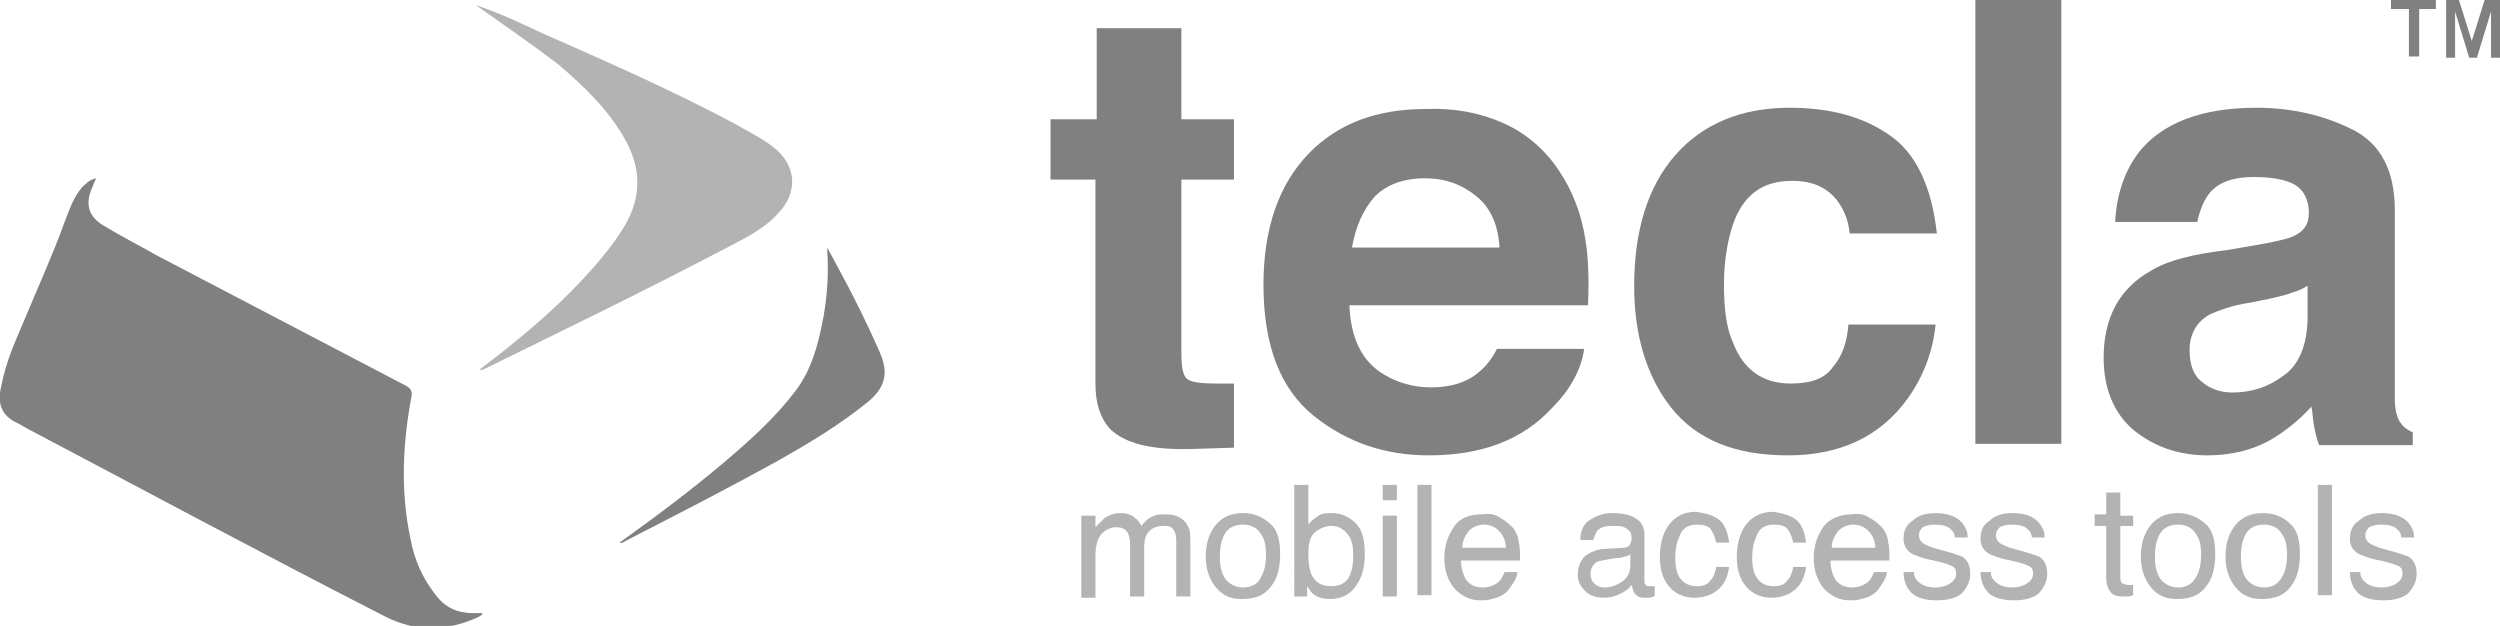 <?xml version="1.0" encoding="utf-8"?>
<!-- Generator: Adobe Illustrator 19.2.1, SVG Export Plug-In . SVG Version: 6.00 Build 0)  -->
<svg version="1.1" id="Layer_1" xmlns="http://www.w3.org/2000/svg" xmlns:xlink="http://www.w3.org/1999/xlink" x="0px" y="0px"
	 viewBox="0 0 194.9 48.8" style="enable-background:new 0 0 194.9 48.8;" xml:space="preserve">
<style type="text/css">
	.st0{fill:#808080;}
	.st1{fill:#B3B3B3;}
</style>
<g>
	<path class="st0" d="M7.5,13.9c-0.1,0.2-0.2,0.4-0.3,0.7c-0.6,1.3-0.3,2.3,0.9,3c1.3,0.8,2.7,1.5,4.1,2.3c6.5,3.4,13,6.8,19.5,10.2
		c0.3,0.2,0.4,0.3,0.4,0.7c-0.7,3.7-0.9,7.4-0.1,11.2c0.3,1.6,0.9,3,1.9,4.3c0.8,1.1,1.8,1.5,3,1.5c0.2,0,0.5,0,0.7,0
		c0,0.2-0.2,0.2-0.3,0.3c-2.4,1.1-4.8,1.2-7.2,0c-9.4-4.8-18.7-9.8-28-14.7c-0.2-0.1-0.5-0.3-0.7-0.4c-1.4-0.6-1.6-1.7-1.3-2.9
		C0.5,28,1.3,26.4,2,24.7c1-2.4,2.1-4.8,3-7.3c0.4-1,0.7-2,1.4-2.8C6.7,14.3,7,14,7.5,13.9C7.5,13.8,7.5,13.9,7.5,13.9z"/>
	<path class="st1" d="M37.1,0.4c1.8,0.6,3.5,1.4,5.2,2.2c5,2.2,10,4.4,14.9,7c1,0.6,2.1,1.1,3,1.8c1.9,1.4,2.1,3.6,0.4,5.3
		c-1.2,1.3-2.8,2-4.3,2.8c-6.1,3.2-12.3,6.2-18.4,9.2c-0.2,0.1-0.3,0.2-0.5,0.1c2.9-2.2,5.7-4.5,8.1-7.1c1.2-1.3,2.3-2.6,3.2-4.1
		c1.3-2.2,1.3-4.4,0.1-6.6c-1.3-2.4-3.3-4.3-5.3-6C41.4,3.4,39.2,1.9,37.1,0.4C37.1,0.5,37.1,0.4,37.1,0.4z"/>
	<path class="st0" d="M48.3,42.3c2.8-2,5.6-4.1,8.2-6.3c2-1.7,3.9-3.4,5.5-5.5c1.3-1.7,1.8-3.7,2.2-5.8c0.3-1.7,0.4-3.4,0.3-5
		c0-0.1,0-0.1,0-0.4c0.3,0.6,0.6,1.1,0.8,1.5c1.2,2.2,2.3,4.4,3.3,6.7c0.7,1.6,0.4,2.7-0.9,3.8c-2.2,1.8-4.7,3.3-7.2,4.7
		c-3.8,2.1-7.7,4.1-11.6,6.1C48.7,42.2,48.5,42.4,48.3,42.3z"/>
	<g>
		<path class="st0" d="M81.9,14V9.3h3.6V2.2h6.6v7.1h4.1V14h-4.1v13.5c0,1,0.1,1.7,0.4,2c0.3,0.3,1.1,0.4,2.4,0.4c0.2,0,0.4,0,0.6,0
			c0.2,0,0.4,0,0.7,0v5l-3.2,0.1c-3.2,0.1-5.3-0.4-6.5-1.6c-0.7-0.8-1.1-1.9-1.1-3.5V14H81.9z"/>
		<path class="st0" d="M117.2,9.6c1.8,0.8,3.3,2.1,4.4,3.8c1,1.5,1.7,3.3,2,5.3c0.2,1.2,0.3,2.9,0.2,5.1h-18.6
			c0.1,2.6,1,4.4,2.7,5.4c1,0.6,2.2,1,3.7,1c1.5,0,2.8-0.4,3.7-1.2c0.5-0.4,1-1,1.4-1.8h6.8c-0.2,1.5-1,3.1-2.5,4.6
			c-2.3,2.5-5.5,3.7-9.6,3.7c-3.4,0-6.4-1-9-3.1c-2.6-2.1-3.9-5.5-3.9-10.2c0-4.4,1.2-7.8,3.5-10.2c2.3-2.4,5.4-3.5,9.1-3.5
			C113.4,8.4,115.4,8.8,117.2,9.6z M107.2,15.3c-0.9,1-1.5,2.3-1.8,4h11.5c-0.1-1.8-0.7-3.1-1.8-4c-1.1-0.9-2.4-1.4-4-1.4
			C109.4,13.9,108.1,14.4,107.2,15.3z"/>
		<path class="st0" d="M144.2,18.2c-0.1-1-0.4-1.8-1-2.6c-0.8-1-1.9-1.5-3.5-1.5c-2.3,0-3.8,1.1-4.6,3.4c-0.4,1.2-0.7,2.8-0.7,4.7
			c0,1.9,0.2,3.4,0.7,4.5c0.8,2.1,2.3,3.2,4.5,3.2c1.6,0,2.7-0.4,3.3-1.3c0.7-0.8,1.1-1.9,1.2-3.3h6.8c-0.2,2-0.9,4-2.2,5.8
			c-2.1,2.9-5.2,4.4-9.3,4.4c-4.1,0-7.1-1.2-9.1-3.7c-1.9-2.4-2.9-5.6-2.9-9.5c0-4.4,1.1-7.8,3.2-10.2c2.1-2.4,5.1-3.7,8.9-3.7
			c3.2,0,5.8,0.7,7.9,2.2c2,1.4,3.2,4,3.6,7.6H144.2z"/>
		<path class="st0" d="M160.7,34.6H154V0h6.7V34.6z"/>
		<path class="st0" d="M175.9,19.1c1.2-0.2,2.1-0.4,2.7-0.6c1-0.4,1.4-1,1.4-1.9c0-1-0.4-1.8-1.1-2.2c-0.7-0.4-1.8-0.6-3.2-0.6
			c-1.6,0-2.7,0.4-3.4,1.2c-0.5,0.6-0.8,1.4-1,2.3h-6.4c0.1-2.2,0.8-4.1,1.9-5.5c1.8-2.2,4.8-3.4,9.1-3.4c2.8,0,5.3,0.6,7.5,1.7
			s3.3,3.2,3.3,6.3v11.7c0,0.8,0,1.8,0,3c0,0.9,0.2,1.5,0.4,1.8c0.2,0.3,0.5,0.6,1,0.8v1h-7.3c-0.2-0.5-0.3-1-0.4-1.5
			c-0.1-0.5-0.1-1-0.2-1.5c-0.9,1-2,1.9-3.2,2.6c-1.4,0.8-3.1,1.2-4.9,1.2c-2.3,0-4.2-0.7-5.8-2c-1.5-1.3-2.3-3.2-2.3-5.6
			c0-3.1,1.2-5.4,3.7-6.8c1.3-0.8,3.3-1.3,5.9-1.6L175.9,19.1z M180,22.2c-0.4,0.3-0.9,0.5-1.3,0.6c-0.4,0.2-1,0.3-1.8,0.5l-1.5,0.3
			c-1.4,0.2-2.4,0.6-3.1,0.9c-1.1,0.6-1.6,1.6-1.6,2.8c0,1.1,0.3,2,1,2.5c0.6,0.5,1.4,0.8,2.3,0.8c1.5,0,2.8-0.4,4-1.3
			c1.2-0.8,1.9-2.4,1.9-4.6V22.2z"/>
	</g>
	<g>
		<path class="st1" d="M84.4,40.2h1v0.9c0.3-0.3,0.5-0.5,0.7-0.7c0.3-0.2,0.7-0.4,1.2-0.4c0.5,0,0.9,0.1,1.2,0.4
			c0.2,0.1,0.3,0.3,0.5,0.6c0.2-0.3,0.5-0.6,0.8-0.7c0.3-0.2,0.7-0.2,1.1-0.2c0.8,0,1.4,0.3,1.7,0.9c0.2,0.3,0.2,0.8,0.2,1.3v4.2
			h-1.1v-4.4c0-0.4-0.1-0.7-0.3-0.9S91,41,90.7,41c-0.4,0-0.8,0.1-1.1,0.4c-0.3,0.3-0.4,0.7-0.4,1.4v3.7h-1.1v-4.1
			c0-0.4-0.1-0.7-0.2-0.9c-0.2-0.3-0.5-0.4-0.9-0.4c-0.4,0-0.8,0.2-1.1,0.5c-0.3,0.3-0.5,0.9-0.5,1.7v3.3h-1.1V40.2z"/>
		<path class="st1" d="M99,40.8c0.6,0.5,0.8,1.3,0.8,2.4c0,1-0.2,1.9-0.7,2.5c-0.5,0.7-1.2,1-2.3,1c-0.9,0-1.5-0.3-2-0.9
			c-0.5-0.6-0.8-1.4-0.8-2.4c0-1.1,0.3-1.9,0.8-2.5c0.5-0.6,1.2-0.9,2.1-0.9C97.8,40,98.4,40.3,99,40.8z M98.3,45
			c0.3-0.5,0.4-1.1,0.4-1.8c0-0.6-0.1-1.1-0.3-1.4c-0.3-0.6-0.8-0.9-1.5-0.9c-0.6,0-1.1,0.2-1.4,0.7c-0.3,0.5-0.4,1.1-0.4,1.8
			c0,0.7,0.1,1.2,0.4,1.7c0.3,0.4,0.8,0.7,1.4,0.7C97.6,45.8,98.1,45.5,98.3,45z"/>
		<path class="st1" d="M101,37.8h1v3.1c0.2-0.3,0.5-0.5,0.8-0.7c0.3-0.2,0.7-0.2,1-0.2c0.8,0,1.4,0.3,1.9,0.8
			c0.5,0.5,0.7,1.3,0.7,2.4c0,1-0.2,1.8-0.7,2.5c-0.5,0.7-1.2,1-2,1c-0.5,0-0.9-0.1-1.2-0.3c-0.2-0.1-0.4-0.4-0.6-0.7v0.8h-1V37.8z
			 M105.1,45.1c0.3-0.5,0.4-1.1,0.4-1.8c0-0.7-0.1-1.2-0.4-1.6c-0.3-0.4-0.7-0.7-1.3-0.7c-0.5,0-0.9,0.2-1.3,0.5
			c-0.4,0.4-0.5,0.9-0.5,1.8c0,0.6,0.1,1.1,0.2,1.4c0.3,0.7,0.8,1,1.6,1C104.4,45.7,104.8,45.5,105.1,45.1z"/>
		<path class="st1" d="M107.8,37.8h1.1V39h-1.1V37.8z M107.8,40.2h1.1v6.3h-1.1V40.2z"/>
		<path class="st1" d="M110.5,37.8h1.1v8.6h-1.1V37.8z"/>
		<path class="st1" d="M117,40.4c0.4,0.2,0.7,0.5,1,0.8c0.2,0.3,0.4,0.7,0.4,1.1c0.1,0.3,0.1,0.8,0.1,1.4h-4.6
			c0,0.6,0.2,1.2,0.4,1.5c0.3,0.4,0.7,0.6,1.3,0.6c0.5,0,1-0.2,1.3-0.5c0.2-0.2,0.3-0.5,0.4-0.7h1c0,0.2-0.1,0.5-0.3,0.8
			c-0.2,0.3-0.3,0.5-0.5,0.7c-0.3,0.3-0.7,0.5-1.2,0.6c-0.3,0.1-0.5,0.1-0.9,0.1c-0.8,0-1.4-0.3-2-0.9c-0.5-0.6-0.8-1.4-0.8-2.4
			c0-1,0.3-1.8,0.8-2.5s1.3-0.9,2.1-0.9C116.2,40,116.6,40.1,117,40.4z M117.4,42.8c0-0.5-0.1-0.8-0.3-1.1c-0.3-0.5-0.8-0.8-1.4-0.8
			c-0.5,0-0.9,0.2-1.2,0.5c-0.3,0.4-0.5,0.8-0.5,1.3H117.4z"/>
		<path class="st1" d="M126.6,42.7c0.2,0,0.4-0.1,0.5-0.3c0-0.1,0.1-0.2,0.1-0.4c0-0.4-0.1-0.6-0.4-0.8c-0.3-0.2-0.6-0.2-1.1-0.2
			c-0.6,0-0.9,0.1-1.2,0.4c-0.1,0.2-0.2,0.4-0.3,0.7h-1c0-0.8,0.3-1.3,0.8-1.6c0.5-0.3,1-0.5,1.7-0.5c0.7,0,1.3,0.1,1.8,0.4
			c0.5,0.3,0.7,0.7,0.7,1.3v3.6c0,0.1,0,0.2,0.1,0.3c0,0.1,0.1,0.1,0.3,0.1c0,0,0.1,0,0.2,0c0.1,0,0.1,0,0.2,0v0.8
			c-0.2,0-0.3,0.1-0.4,0.1c-0.1,0-0.2,0-0.4,0c-0.4,0-0.6-0.1-0.8-0.4c-0.1-0.1-0.1-0.3-0.2-0.6c-0.2,0.3-0.5,0.5-0.9,0.7
			c-0.4,0.2-0.8,0.3-1.3,0.3c-0.6,0-1.1-0.2-1.4-0.5c-0.4-0.4-0.6-0.8-0.6-1.3c0-0.6,0.2-1,0.5-1.4c0.4-0.3,0.8-0.5,1.4-0.6
			L126.6,42.7z M124.3,45.5c0.2,0.2,0.5,0.3,0.8,0.3c0.4,0,0.7-0.1,1.1-0.3c0.6-0.3,0.9-0.8,0.9-1.4v-0.9c-0.1,0.1-0.3,0.2-0.5,0.2
			c-0.2,0.1-0.4,0.1-0.6,0.1l-0.6,0.1c-0.4,0.1-0.7,0.1-0.9,0.2c-0.3,0.2-0.5,0.5-0.5,0.9C124,45.1,124.1,45.3,124.3,45.5z"/>
		<path class="st1" d="M134,40.5c0.4,0.3,0.7,0.9,0.8,1.8h-1c-0.1-0.4-0.2-0.7-0.4-1c-0.2-0.3-0.6-0.4-1.1-0.4c-0.7,0-1.2,0.3-1.4,1
			c-0.2,0.4-0.3,1-0.3,1.6c0,0.6,0.1,1.2,0.4,1.6c0.3,0.4,0.7,0.6,1.3,0.6c0.4,0,0.8-0.1,1-0.4c0.3-0.3,0.4-0.6,0.5-1.1h1
			c-0.1,0.8-0.4,1.4-0.9,1.8c-0.5,0.4-1.1,0.6-1.8,0.6c-0.8,0-1.5-0.3-2-0.9c-0.5-0.6-0.7-1.4-0.7-2.3c0-1.1,0.3-2,0.8-2.6
			c0.5-0.6,1.2-0.9,2-0.9C133,40,133.6,40.2,134,40.5z"/>
		<path class="st1" d="M140,40.5c0.4,0.3,0.7,0.9,0.8,1.8h-1c-0.1-0.4-0.2-0.7-0.4-1c-0.2-0.3-0.6-0.4-1.1-0.4c-0.7,0-1.2,0.3-1.4,1
			c-0.2,0.4-0.3,1-0.3,1.6c0,0.6,0.1,1.2,0.4,1.6c0.3,0.4,0.7,0.6,1.3,0.6c0.4,0,0.8-0.1,1-0.4c0.3-0.3,0.4-0.6,0.5-1.1h1
			c-0.1,0.8-0.4,1.4-0.9,1.8c-0.5,0.4-1.1,0.6-1.8,0.6c-0.8,0-1.5-0.3-2-0.9c-0.5-0.6-0.7-1.4-0.7-2.3c0-1.1,0.3-2,0.8-2.6
			c0.5-0.6,1.2-0.9,2-0.9C139,40,139.6,40.2,140,40.5z"/>
		<path class="st1" d="M145.8,40.4c0.4,0.2,0.7,0.5,1,0.8c0.2,0.3,0.4,0.7,0.4,1.1c0.1,0.3,0.1,0.8,0.1,1.4h-4.6
			c0,0.6,0.2,1.2,0.4,1.5c0.3,0.4,0.7,0.6,1.3,0.6c0.5,0,1-0.2,1.3-0.5c0.2-0.2,0.3-0.5,0.4-0.7h1c0,0.2-0.1,0.5-0.3,0.8
			c-0.2,0.3-0.3,0.5-0.5,0.7c-0.3,0.3-0.7,0.5-1.2,0.6c-0.3,0.1-0.5,0.1-0.9,0.1c-0.8,0-1.4-0.3-2-0.9c-0.5-0.6-0.8-1.4-0.8-2.4
			c0-1,0.3-1.8,0.8-2.5c0.5-0.6,1.3-0.9,2.1-0.9C144.9,40,145.4,40.1,145.8,40.4z M146.2,42.8c0-0.5-0.1-0.8-0.3-1.1
			c-0.3-0.5-0.8-0.8-1.4-0.8c-0.5,0-0.9,0.2-1.2,0.5c-0.3,0.4-0.5,0.8-0.5,1.3H146.2z"/>
		<path class="st1" d="M149.2,44.5c0,0.4,0.1,0.6,0.3,0.8c0.3,0.3,0.7,0.5,1.4,0.5c0.4,0,0.8-0.1,1.1-0.3c0.3-0.2,0.5-0.4,0.5-0.8
			c0-0.3-0.1-0.5-0.4-0.6c-0.2-0.1-0.5-0.2-0.9-0.3l-0.9-0.2c-0.5-0.1-0.9-0.3-1.2-0.4c-0.5-0.3-0.7-0.7-0.7-1.2
			c0-0.6,0.2-1.1,0.7-1.4c0.4-0.4,1-0.6,1.8-0.6c1,0,1.7,0.3,2.1,0.8c0.3,0.4,0.4,0.7,0.4,1.1h-1c0-0.2-0.1-0.5-0.3-0.6
			c-0.2-0.3-0.7-0.4-1.3-0.4c-0.4,0-0.7,0.1-0.9,0.2c-0.2,0.2-0.3,0.4-0.3,0.6c0,0.3,0.1,0.5,0.4,0.7c0.2,0.1,0.4,0.2,0.7,0.3
			l0.7,0.2c0.8,0.2,1.3,0.4,1.6,0.5c0.4,0.3,0.6,0.7,0.6,1.3c0,0.6-0.2,1-0.6,1.5c-0.4,0.4-1.1,0.6-2,0.6c-0.9,0-1.6-0.2-2-0.6
			c-0.4-0.4-0.6-1-0.6-1.6H149.2z"/>
		<path class="st1" d="M155.2,44.5c0,0.4,0.1,0.6,0.3,0.8c0.3,0.3,0.7,0.5,1.4,0.5c0.4,0,0.8-0.1,1.1-0.3c0.3-0.2,0.5-0.4,0.5-0.8
			c0-0.3-0.1-0.5-0.4-0.6c-0.2-0.1-0.5-0.2-0.9-0.3l-0.9-0.2c-0.5-0.1-0.9-0.3-1.2-0.4c-0.5-0.3-0.7-0.7-0.7-1.2
			c0-0.6,0.2-1.1,0.7-1.4c0.4-0.4,1-0.6,1.8-0.6c1,0,1.7,0.3,2.1,0.8c0.3,0.4,0.4,0.7,0.4,1.1h-1c0-0.2-0.1-0.5-0.3-0.6
			c-0.2-0.3-0.7-0.4-1.3-0.4c-0.4,0-0.7,0.1-0.9,0.2c-0.2,0.2-0.3,0.4-0.3,0.6c0,0.3,0.1,0.5,0.4,0.7c0.2,0.1,0.4,0.2,0.7,0.3
			l0.7,0.2c0.8,0.2,1.3,0.4,1.6,0.5c0.4,0.3,0.6,0.7,0.6,1.3c0,0.6-0.2,1-0.6,1.5c-0.4,0.4-1.1,0.6-2,0.6c-0.9,0-1.6-0.2-2-0.6
			c-0.4-0.4-0.6-1-0.6-1.6H155.2z"/>
		<path class="st1" d="M164.2,38.4h1.1v1.8h1V41h-1v4.1c0,0.2,0.1,0.4,0.2,0.4c0.1,0,0.2,0.1,0.4,0.1c0.1,0,0.1,0,0.2,0
			c0.1,0,0.1,0,0.2,0v0.8c-0.1,0-0.2,0.1-0.4,0.1c-0.1,0-0.3,0-0.4,0c-0.5,0-0.8-0.1-1-0.4c-0.2-0.3-0.3-0.6-0.3-1V41h-0.9v-0.9h0.9
			V38.4z"/>
		<path class="st1" d="M171.9,40.8c0.6,0.5,0.8,1.3,0.8,2.4c0,1-0.2,1.9-0.7,2.5c-0.5,0.7-1.2,1-2.3,1c-0.9,0-1.5-0.3-2-0.9
			c-0.5-0.6-0.8-1.4-0.8-2.4c0-1.1,0.3-1.9,0.8-2.5c0.5-0.6,1.2-0.9,2.1-0.9C170.6,40,171.3,40.3,171.9,40.8z M171.2,45
			c0.3-0.5,0.4-1.1,0.4-1.8c0-0.6-0.1-1.1-0.3-1.4c-0.3-0.6-0.8-0.9-1.5-0.9c-0.6,0-1.1,0.2-1.4,0.7c-0.3,0.5-0.4,1.1-0.4,1.8
			c0,0.7,0.1,1.2,0.4,1.7c0.3,0.4,0.8,0.7,1.4,0.7C170.5,45.8,170.9,45.5,171.2,45z"/>
		<path class="st1" d="M178.5,40.8c0.6,0.5,0.8,1.3,0.8,2.4c0,1-0.2,1.9-0.7,2.5c-0.5,0.7-1.2,1-2.3,1c-0.9,0-1.5-0.3-2-0.9
			c-0.5-0.6-0.8-1.4-0.8-2.4c0-1.1,0.3-1.9,0.8-2.5c0.5-0.6,1.2-0.9,2.1-0.9C177.3,40,178,40.3,178.5,40.8z M177.9,45
			c0.3-0.5,0.4-1.1,0.4-1.8c0-0.6-0.1-1.1-0.3-1.4c-0.3-0.6-0.8-0.9-1.5-0.9c-0.6,0-1.1,0.2-1.4,0.7c-0.3,0.5-0.4,1.1-0.4,1.8
			c0,0.7,0.1,1.2,0.4,1.7c0.3,0.4,0.8,0.7,1.4,0.7C177.2,45.8,177.6,45.5,177.9,45z"/>
		<path class="st1" d="M180.7,37.8h1.1v8.6h-1.1V37.8z"/>
		<path class="st1" d="M184,44.5c0,0.4,0.1,0.6,0.3,0.8c0.3,0.3,0.7,0.5,1.4,0.5c0.4,0,0.8-0.1,1.1-0.3c0.3-0.2,0.5-0.4,0.5-0.8
			c0-0.3-0.1-0.5-0.4-0.6c-0.2-0.1-0.5-0.2-0.9-0.3l-0.9-0.2c-0.5-0.1-0.9-0.3-1.2-0.4c-0.5-0.3-0.7-0.7-0.7-1.2
			c0-0.6,0.2-1.1,0.7-1.4c0.4-0.4,1-0.6,1.8-0.6c1,0,1.7,0.3,2.1,0.8c0.3,0.4,0.4,0.7,0.4,1.1h-1c0-0.2-0.1-0.5-0.3-0.6
			c-0.2-0.3-0.7-0.4-1.3-0.4c-0.4,0-0.7,0.1-0.9,0.2c-0.2,0.2-0.3,0.4-0.3,0.6c0,0.3,0.1,0.5,0.4,0.7c0.2,0.1,0.4,0.2,0.7,0.3
			l0.7,0.2c0.8,0.2,1.3,0.4,1.6,0.5c0.4,0.3,0.6,0.7,0.6,1.3c0,0.6-0.2,1-0.6,1.5c-0.4,0.4-1.1,0.6-2,0.6c-0.9,0-1.6-0.2-2-0.6
			c-0.4-0.4-0.6-1-0.6-1.6H184z"/>
	</g>
	<g>
		<path class="st0" d="M186.4,0.7V0h3.5v0.7h-1.3v3.7h-0.8V0.7H186.4z M191.7,0l1,3.2l1-3.2h1.2v4.5h-0.7V0.9l-1.1,3.6h-0.6
			l-1.1-3.6v3.6h-0.7V0H191.7z"/>
	</g>
</g>
</svg>

